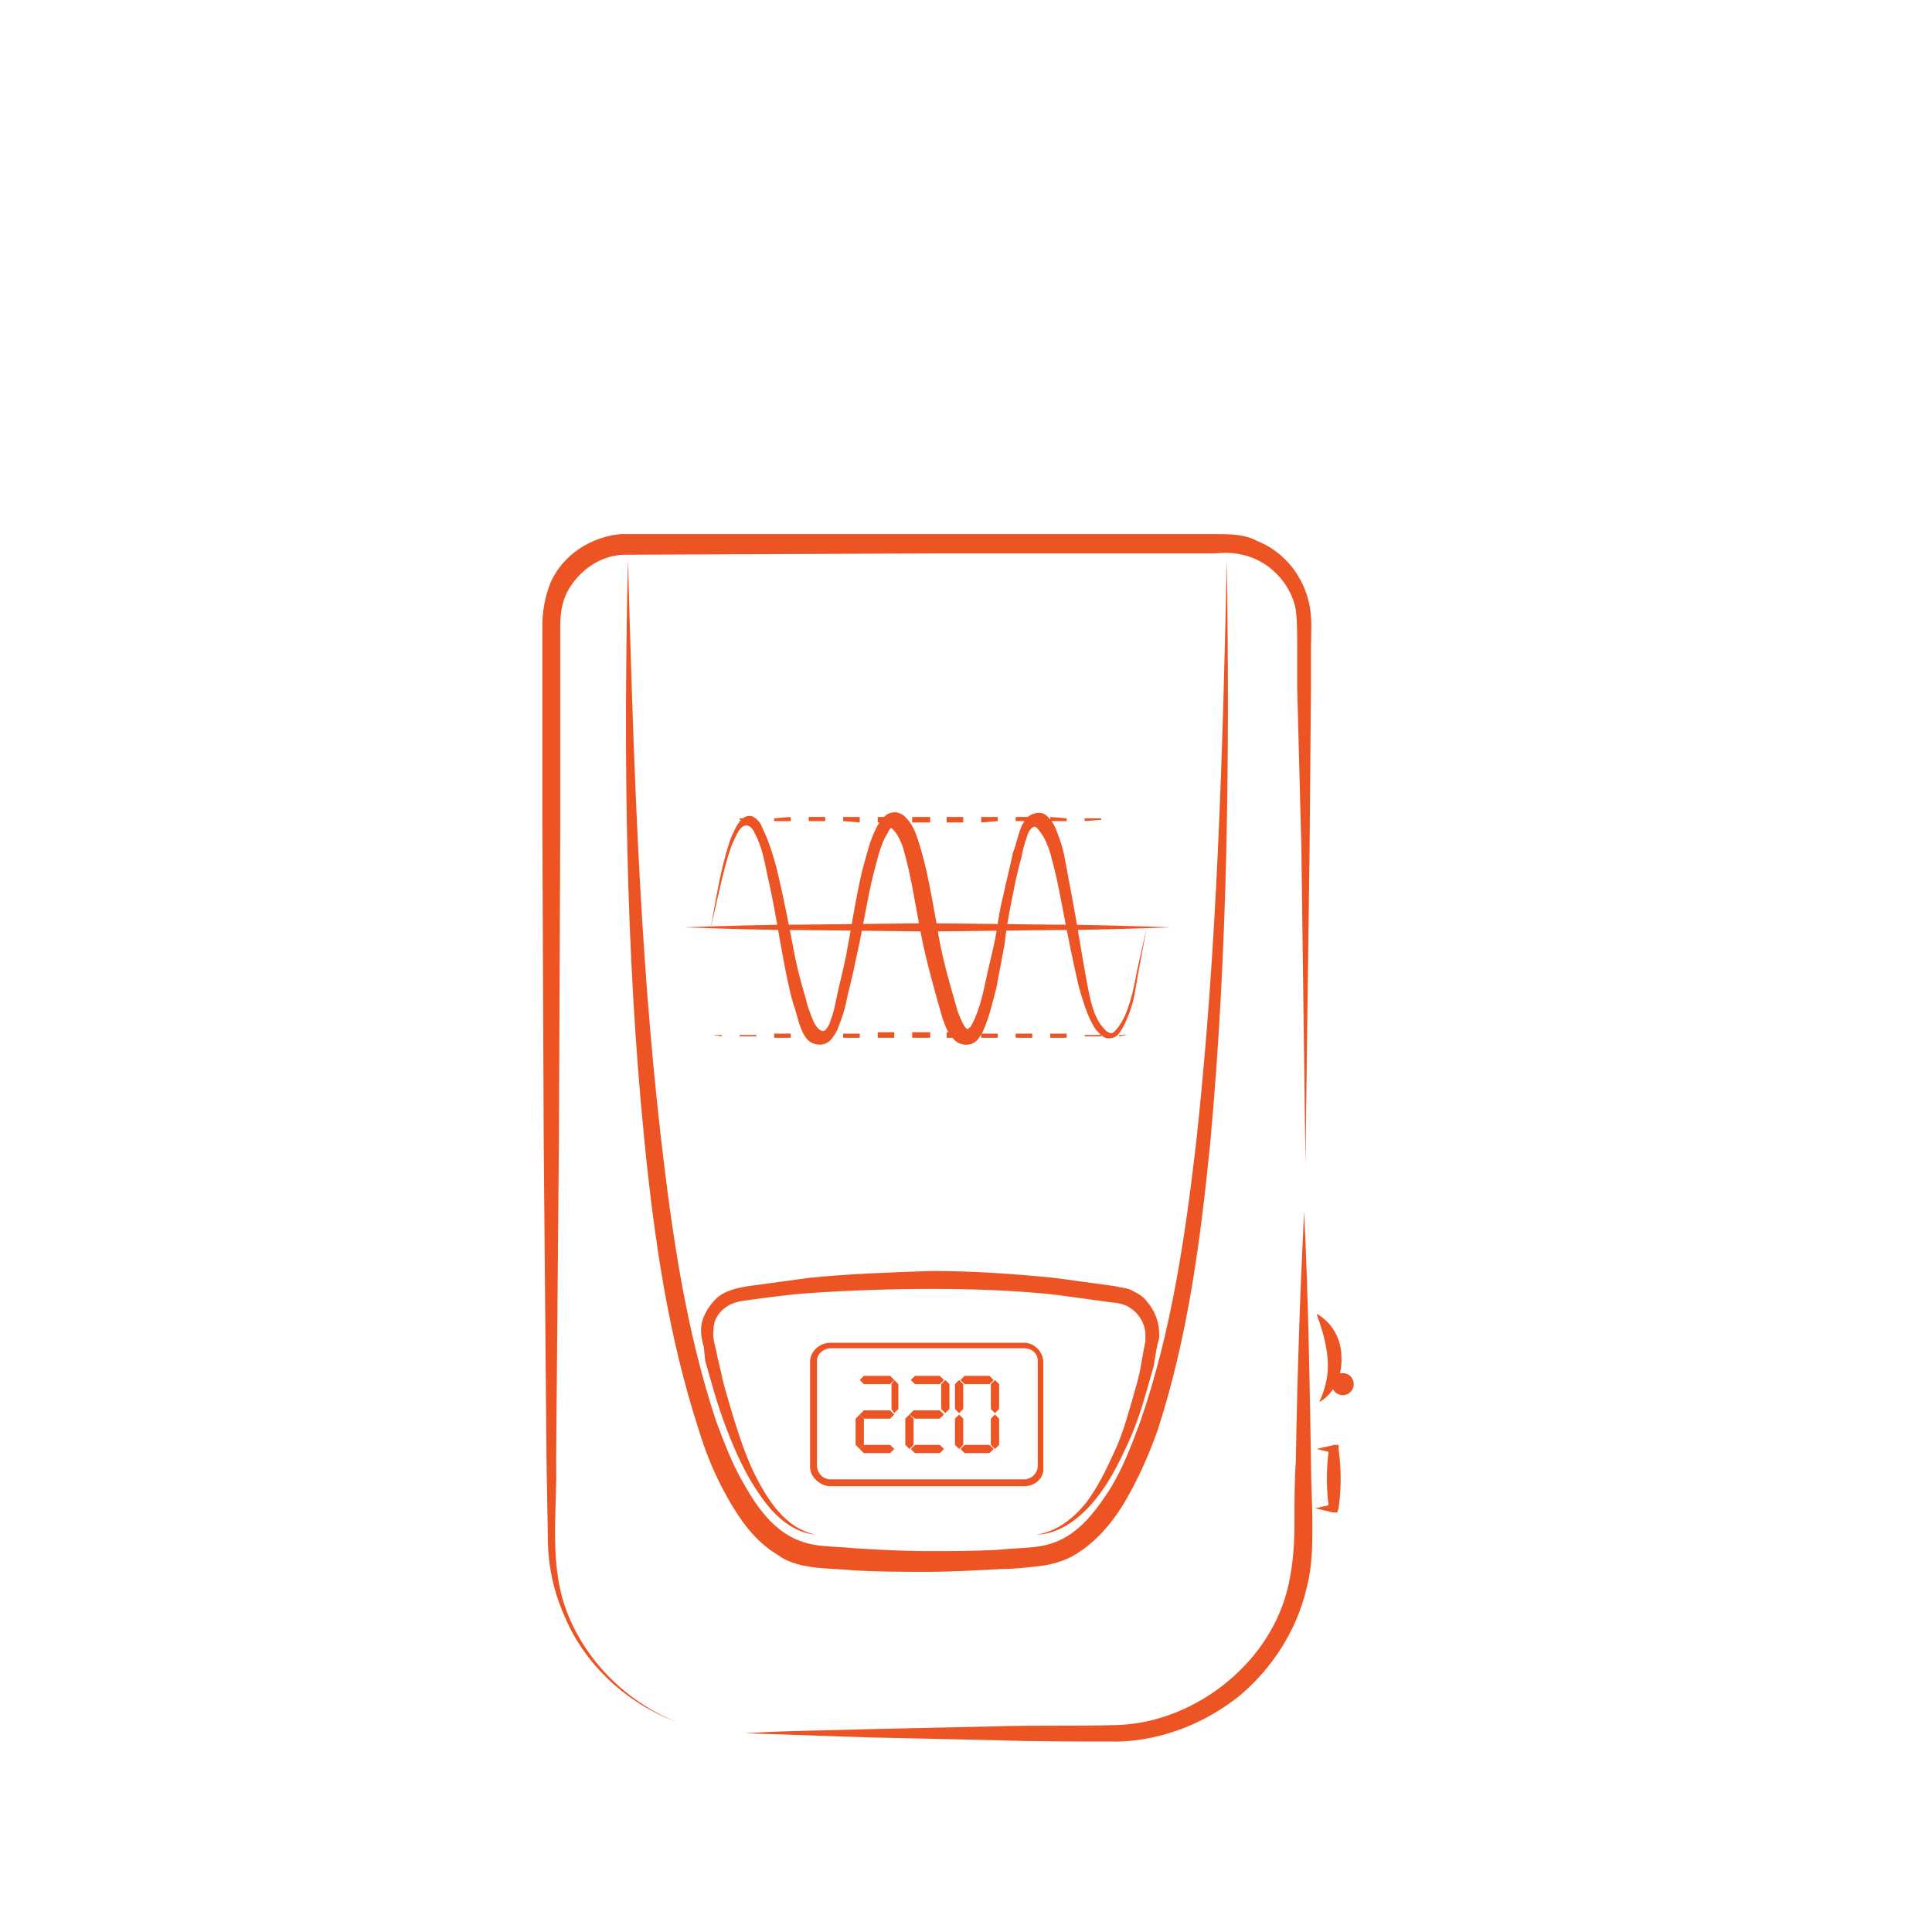 <?xml version="1.0" encoding="utf-8"?>
<!-- Generator: Adobe Illustrator 22.1.0, SVG Export Plug-In . SVG Version: 6.00 Build 0)  -->
<svg version="1.1" id="Layer_1" xmlns="http://www.w3.org/2000/svg" xmlns:xlink="http://www.w3.org/1999/xlink" x="0px" y="0px"
	 viewBox="0 0 140 140" style="enable-background:new 0 0 140 140;" xml:space="preserve">
<style type="text/css">
	.st0{fill:#EC5424;}
	.st1{fill:none;}
</style>
<g>
	<g>
		<g>
			<polygon class="st0" points="51.7,59.4 52.3,59.4 52.3,59.4 			"/>
			<polygon class="st0" points="53.6,59.3 54.8,59.3 54.8,59.5 53.6,59.4 			"/>
			<polygon class="st0" points="56.1,59.3 57.3,59.2 57.3,59.5 56.1,59.5 			"/>
			<polygon class="st0" points="58.6,59.2 59.8,59.2 59.8,59.5 58.6,59.5 			"/>
			<polygon class="st0" points="61.1,59.2 62.3,59.2 62.3,59.6 61.1,59.5 			"/>
			<polygon class="st0" points="63.6,59.2 64.8,59.2 64.8,59.6 63.6,59.6 			"/>
			<rect x="66.1" y="59.2" class="st0" width="1.3" height="0.4"/>
			<polygon class="st0" points="68.6,59.2 69.8,59.2 69.8,59.6 68.6,59.6 			"/>
			<polygon class="st0" points="71.1,59.2 72.3,59.2 72.3,59.5 71.1,59.6 			"/>
			<polygon class="st0" points="73.6,59.2 74.8,59.2 74.8,59.5 73.6,59.5 			"/>
			<polygon class="st0" points="76.1,59.2 77.3,59.3 77.3,59.5 76.1,59.5 			"/>
			<polygon class="st0" points="78.6,59.3 79.8,59.3 79.8,59.4 78.6,59.5 			"/>
			<polygon class="st0" points="81.1,59.4 81.7,59.4 81.1,59.4 			"/>
		</g>
		<path class="st0" d="M51.5,67.2c0.4-2.1,0.7-4.2,1.4-6.3c0.2-0.5,0.4-1,0.8-1.5c0.2-0.2,0.6-0.4,0.9-0.2c0.3,0.2,0.5,0.4,0.6,0.7
			c0.5,1,0.8,2,1.1,3.1c0.5,2.1,0.9,4.2,1.3,6.3c0.2,1,0.5,2.1,0.8,3.1c0.1,0.5,0.3,1,0.5,1.5c0.2,0.5,0.5,0.8,0.7,0.8
			c0.2,0.1,0.5-0.4,0.6-0.8c0.2-0.5,0.3-1,0.4-1.5c0.2-1,0.5-2.1,0.7-3.1c0.4-2.1,0.7-4.2,1.2-6.3c0.3-1,0.5-2.1,1.1-3.2
			c0.2-0.3,0.3-0.5,0.7-0.8c0.2-0.1,0.5-0.2,0.8-0.1c0.3,0.1,0.4,0.2,0.5,0.3c0.5,0.5,0.7,1,0.9,1.6c0.7,2.1,1,4.2,1.4,6.3
			c0.3,2.1,0.9,4.1,1.5,6.2c0.2,0.5,0.4,1,0.6,1.2c0.1,0.1,0.1,0.1,0.2,0c0.1,0,0.2-0.2,0.3-0.4c0.4-0.8,0.7-1.9,0.9-2.9
			c0.2-1,0.5-2.1,0.7-3.1c0.2-1,0.3-2.1,0.6-3.2c0.2-1,0.5-2.1,0.7-3.1c0.2-0.5,0.3-1,0.5-1.6c0.1-0.3,0.2-0.5,0.4-0.8
			c0.2-0.3,0.6-0.5,1-0.5c0.5,0,0.7,0.4,0.9,0.6c0.2,0.3,0.3,0.5,0.4,0.8c0.2,0.5,0.4,1.1,0.5,1.6c0.2,1.1,0.4,2.1,0.6,3.2
			c0.4,2.1,0.7,4.2,1.1,6.3c0.2,1,0.4,2.1,1,2.9c0.3,0.4,0.7,0.8,1,0.4c0.3-0.3,0.6-0.8,0.8-1.3c0.4-1,0.6-2,0.8-3.1l0.7-3.1
			l-0.6,3.2c-0.2,1.1-0.3,2.1-0.7,3.1c-0.2,0.5-0.4,1-0.8,1.5c-0.2,0.2-0.6,0.3-0.9,0.2c-0.3-0.1-0.5-0.4-0.7-0.6
			c-0.6-0.9-0.9-2-1.2-3c-0.5-2.1-0.9-4.2-1.3-6.3c-0.2-1-0.4-2.1-0.7-3.1c-0.1-0.5-0.3-1-0.5-1.4c-0.2-0.4-0.6-0.9-0.7-0.9
			c-0.2,0-0.5,0.3-0.6,0.8c-0.2,0.5-0.3,1-0.4,1.5c-0.3,1-0.5,2.1-0.7,3.1c-0.2,1-0.4,2.1-0.5,3.1c-0.2,1.1-0.4,2.1-0.6,3.2
			c-0.3,1.1-0.5,2.1-1,3.2c-0.2,0.3-0.3,0.6-0.7,0.8c-0.4,0.2-1,0.1-1.3-0.2c-0.6-0.6-0.7-1.1-0.9-1.6c-0.6-2.1-1.2-4.2-1.6-6.3
			c-0.4-2.1-0.7-4.2-1.3-6.2c-0.2-0.5-0.4-0.9-0.7-1.2c-0.1-0.1-0.1-0.1-0.1-0.1c0,0,0.1,0,0,0c-0.1,0-0.2,0.2-0.3,0.4
			c-0.5,0.8-0.7,1.8-1,2.9c-0.5,2-0.8,4.2-1.3,6.3c-0.2,1.1-0.5,2.1-0.7,3.1c-0.1,0.5-0.3,1.1-0.5,1.6c-0.1,0.3-0.2,0.5-0.4,0.8
			c-0.2,0.3-0.5,0.6-1,0.6c-0.4,0-0.8-0.2-1-0.5c-0.2-0.3-0.3-0.5-0.4-0.8c-0.2-0.5-0.3-1.1-0.5-1.6c-0.3-1-0.5-2.1-0.7-3.1
			c-0.4-2.1-0.7-4.2-1.2-6.3c-0.2-1-0.4-2.1-0.9-3c-0.2-0.5-0.6-0.8-1-0.4c-0.3,0.3-0.5,0.9-0.7,1.3C52.4,63,52,65.2,51.5,67.2z"/>
		<path class="st0" d="M49.5,67.2c2.9-0.1,5.9-0.2,8.8-0.2l8.8-0.1L76,67c2.9,0,5.9,0.1,8.8,0.2c-2.9,0.1-5.9,0.2-8.8,0.2l-8.8,0.1
			l-8.8-0.1C55.4,67.4,52.5,67.3,49.5,67.2z"/>
		<g>
			<polygon class="st0" points="51.7,75 52.3,75 52.3,75.1 			"/>
			<polygon class="st0" points="53.6,75 54.8,75 54.8,75.1 53.6,75.1 			"/>
			<polygon class="st0" points="56.1,74.9 57.3,74.9 57.3,75.2 56.1,75.2 			"/>
			<polygon class="st0" points="58.6,74.9 59.8,74.9 59.8,75.2 58.6,75.2 			"/>
			<polygon class="st0" points="61.1,74.9 62.3,74.9 62.3,75.2 61.1,75.2 			"/>
			<polygon class="st0" points="63.6,74.8 64.8,74.8 64.8,75.2 63.6,75.2 			"/>
			<rect x="66.1" y="74.8" class="st0" width="1.3" height="0.4"/>
			<polygon class="st0" points="68.6,74.8 69.8,74.8 69.8,75.2 68.6,75.2 			"/>
			<polygon class="st0" points="71.1,74.9 72.3,74.9 72.3,75.2 71.1,75.2 			"/>
			<polygon class="st0" points="73.6,74.9 74.8,74.9 74.8,75.2 73.6,75.2 			"/>
			<polygon class="st0" points="76.1,74.9 77.3,74.9 77.3,75.2 76.1,75.2 			"/>
			<polygon class="st0" points="78.6,75 79.8,75 79.8,75.1 78.6,75.1 			"/>
			<polygon class="st0" points="81.1,75 81.7,75 81.1,75.1 			"/>
		</g>
	</g>
	<g>
		<path class="st0" d="M94.5,87.8c0.3,6,0.4,12.1,0.5,18.1c0,1.5,0.1,3,0.1,4.5c0,1.5,0,3.1-0.4,4.6c-0.7,3.1-2.5,5.9-4.9,7.9
			c-2.5,2-5.6,3.2-8.7,3.3c-3.1,0-6.1,0-9.1-0.1l-9-0.2c-3-0.1-6-0.2-9-0.3c3-0.2,6-0.2,9-0.3l9-0.2c3-0.1,6.1,0,9-0.1
			c2.9-0.1,5.7-1.3,7.9-3.1c2.2-1.8,3.9-4.3,4.5-7.2c0.3-1.4,0.4-2.8,0.4-4.3c0-1.5,0-3,0.1-4.5C94,99.9,94.2,93.8,94.5,87.8z"/>
		<path class="st0" d="M49.1,124.8c-3.6-1.3-6.7-4.1-8.2-7.7c-0.8-1.8-1.2-3.7-1.2-5.7l-0.1-5.7l-0.2-23l-0.1-23l0-11.5l0-2.9
			c0-1,0.2-2.1,0.6-3.1c0.9-2,2.9-3.3,5.1-3.5l23,0l11.5,0l5.7,0l2.9,0c0.9,0,2.1,0,3,0.5c2,0.8,3.4,2.6,3.8,4.7
			c0.2,1.1,0.1,2,0.1,3l0,2.9l-0.1,11.5l-0.3,23l-0.3-23L94,49.9l0-2.9c0-1,0-2-0.1-2.8c-0.3-1.7-1.6-3.2-3.2-3.8
			c-0.8-0.3-1.6-0.4-2.6-0.3l-2.9,0l-5.7,0l-11.5,0l-22.9,0.1c-1.7,0.1-3.2,1.2-4,2.7c-0.4,0.8-0.5,1.6-0.5,2.5l0,2.9l0,11.5
			l-0.1,23l-0.2,23c0.1,3.8-0.6,7.7,0.9,11.3C42.6,120.5,45.5,123.4,49.1,124.8z"/>
		<path class="st0" d="M88.9,40.6c0.2,14,0.1,28.1-1.2,42.2c-0.7,7-1.6,14-3.8,20.8c-0.6,1.7-1.3,3.3-2.2,4.9
			c-0.9,1.6-2.1,3.1-3.7,4.1c-0.8,0.5-1.8,0.8-2.8,0.9c-0.9,0.1-1.8,0.2-2.7,0.2c-1.8,0.1-3.5,0.2-5.3,0.2c-1.8,0-3.5,0-5.3-0.1
			c-0.9-0.1-1.8-0.1-2.7-0.2c-0.9-0.1-2-0.3-2.8-0.9c-1.7-1-2.8-2.6-3.7-4.2c-0.9-1.6-1.6-3.3-2.1-5c-2.2-6.8-3.2-13.8-3.9-20.8
			c-1.4-14-1.5-28.1-1.2-42.2c0.4,14,0.8,28.1,2.4,42c0.8,6.9,1.8,13.9,4,20.5c0.6,1.6,1.2,3.2,2.1,4.7c0.8,1.4,1.8,2.8,3.2,3.6
			c0.7,0.4,1.4,0.6,2.2,0.7c0.9,0.1,1.7,0.1,2.6,0.2c1.7,0.1,3.5,0.2,5.2,0.2c1.7,0,3.5,0,5.2-0.1c0.9-0.1,1.7-0.1,2.6-0.2
			c0.8-0.1,1.5-0.3,2.2-0.7c1.4-0.8,2.4-2.2,3.3-3.6c0.9-1.5,1.5-3.1,2.1-4.7c2.3-6.6,3.3-13.6,4.1-20.5
			C88.2,68.7,88.6,54.7,88.9,40.6z"/>
		<path class="st0" d="M75.1,111.2c1.5-0.2,2.7-1.2,3.6-2.3c0.9-1.2,1.5-2.5,2.1-3.8c0.6-1.3,1-2.8,1.4-4.2c0.2-0.7,0.4-1.4,0.5-2.1
			l0.2-1.1l0.1-0.5c0-0.2,0-0.3,0-0.5c0-0.6-0.3-1.2-0.7-1.6c-0.2-0.2-0.5-0.4-0.7-0.5c-0.3-0.1-0.6-0.2-0.9-0.2
			c-1.4-0.2-2.9-0.4-4.4-0.6c-2.9-0.3-5.9-0.4-8.8-0.4c-2.9,0-5.9,0.1-8.8,0.3c-1.5,0.1-2.9,0.3-4.4,0.5c-0.8,0.1-1.3,0.2-1.8,0.6
			c-0.5,0.4-0.8,0.9-0.8,1.6c-0.1,0.6,0.2,1.3,0.3,2c0.2,0.7,0.3,1.4,0.5,2.1c0.4,1.4,0.8,2.8,1.3,4.2c0.5,1.4,1.1,2.7,1.9,3.9
			c0.8,1.2,1.9,2.3,3.4,2.6c-1.5-0.1-2.8-1.2-3.7-2.4c-0.9-1.2-1.6-2.5-2.2-3.9c-0.6-1.4-1.1-2.8-1.5-4.2c-0.2-0.7-0.4-1.4-0.6-2.1
			L51,97.6c-0.1-0.3-0.2-0.8-0.2-1.2c0-0.9,0.5-1.7,1.1-2.3c0.6-0.6,1.7-0.8,2.3-0.9c1.5-0.2,3-0.4,4.4-0.6c3-0.3,5.9-0.4,8.9-0.5
			c3,0,5.9,0.2,8.9,0.5c1.5,0.2,2.9,0.4,4.4,0.6c0.3,0.1,0.8,0.1,1.2,0.3c0.4,0.2,0.8,0.4,1.1,0.8c0.6,0.7,0.9,1.5,0.9,2.4
			c0,0.2,0,0.4-0.1,0.6l-0.1,0.5L83.6,99c-0.2,0.7-0.4,1.4-0.6,2.1c-0.4,1.4-0.9,2.8-1.6,4.2c-0.6,1.3-1.4,2.7-2.4,3.8
			C78,110.2,76.6,111.2,75.1,111.2z"/>
		<path class="st0" d="M74.2,107.7h-14c-0.8,0-1.5-0.7-1.5-1.4v-7.6c0-0.8,0.7-1.4,1.5-1.4h14c0.8,0,1.4,0.7,1.4,1.4v7.6
			C75.7,107.1,75,107.7,74.2,107.7z M60.2,97.7c-0.5,0-1,0.4-1,0.9v7.6c0,0.5,0.4,1,1,1h14c0.5,0,1-0.4,1-1v-7.6
			c0-0.5-0.4-0.9-1-0.9H60.2z"/>
		<polygon class="st1" points="62.6,102.1 62.3,102.4 62,102.1 62,100.3 62.3,100 62.6,100.3 		"/>
		<polygon class="st0" points="62.6,104.7 62.3,105 62,104.7 62,102.8 62.3,102.5 62.6,102.8 		"/>
		<polygon class="st0" points="64.8,102.5 64.5,102.8 62.6,102.8 62.3,102.5 62.6,102.2 64.5,102.2 		"/>
		<polygon class="st0" points="64.8,100 64.5,100.3 62.6,100.3 62.3,100 62.6,99.7 64.5,99.7 		"/>
		<polygon class="st0" points="64.8,105 64.5,105.3 62.6,105.3 62.3,105 62.6,104.7 64.5,104.7 		"/>
		<polygon class="st0" points="65.1,102.1 64.8,102.4 64.6,102.1 64.6,100.3 64.8,100 65.1,100.3 		"/>
		<polygon class="st1" points="65.2,104.7 64.8,105 64.6,104.7 64.6,102.8 64.8,102.5 65.1,102.8 		"/>
		<polygon class="st1" points="66.2,102.1 65.9,102.4 65.6,102.1 65.6,100.3 65.9,100 66.2,100.3 		"/>
		<polygon class="st0" points="66.2,104.7 65.9,105 65.6,104.7 65.6,102.8 65.9,102.5 66.2,102.8 		"/>
		<polygon class="st0" points="68.4,102.5 68.1,102.8 66.3,102.8 65.9,102.5 66.2,102.2 68.1,102.2 		"/>
		<polygon class="st0" points="68.4,100 68.1,100.3 66.3,100.3 66,100 66.3,99.7 68.1,99.7 		"/>
		<polygon class="st0" points="68.4,105 68.1,105.3 66.3,105.3 66,105 66.3,104.7 68.1,104.7 		"/>
		<polygon class="st0" points="68.8,102.1 68.5,102.4 68.2,102.1 68.2,100.3 68.5,100 68.8,100.3 		"/>
		<polygon class="st1" points="68.8,104.7 68.5,105 68.2,104.7 68.2,102.8 68.5,102.5 68.8,102.8 		"/>
		<polygon class="st0" points="69.8,102.1 69.5,102.4 69.2,102.1 69.2,100.3 69.5,100 69.8,100.3 		"/>
		<polygon class="st0" points="69.8,104.7 69.5,105 69.2,104.7 69.2,102.8 69.5,102.5 69.8,102.8 		"/>
		<polygon class="st1" points="72,102.5 71.7,102.8 69.9,102.8 69.6,102.5 69.8,102.2 71.7,102.2 		"/>
		<polygon class="st0" points="72,100 71.7,100.3 69.9,100.3 69.6,100 69.9,99.7 71.7,99.7 		"/>
		<polygon class="st0" points="72,105 71.7,105.3 69.9,105.3 69.6,105 69.9,104.7 71.7,104.7 		"/>
		<polygon class="st0" points="72.4,102.1 72.1,102.4 71.8,102.1 71.8,100.3 72.1,100 72.4,100.3 		"/>
		<polygon class="st0" points="72.4,104.7 72.1,105 71.8,104.7 71.8,102.8 72.1,102.5 72.4,102.8 		"/>
		<path class="st0" d="M95.4,95.2c1.1,0.6,1.8,1.8,1.8,3.1c0.1,1.3-0.5,2.7-1.6,3.3c0.5-1.1,0.7-2.1,0.6-3.2
			C96.1,97.3,95.8,96.3,95.4,95.2z"/>
		<circle class="st0" cx="97.3" cy="100.3" r="0.8"/>
	</g>
	<path class="st0" d="M95.4,105c0.4-0.1,0.9-0.2,1.3-0.3l0.3,0L97,105c0.2,1.4,0.2,2.9,0,4.3l-0.1,0.3l-0.3,0
		c-0.4-0.1-0.9-0.2-1.3-0.3c0.4-0.1,0.9-0.2,1.3-0.3l-0.3,0.3c-0.2-1.4-0.2-2.9,0-4.3l0.3,0.3C96.3,105.2,95.8,105.1,95.4,105z"/>
</g>
</svg>
